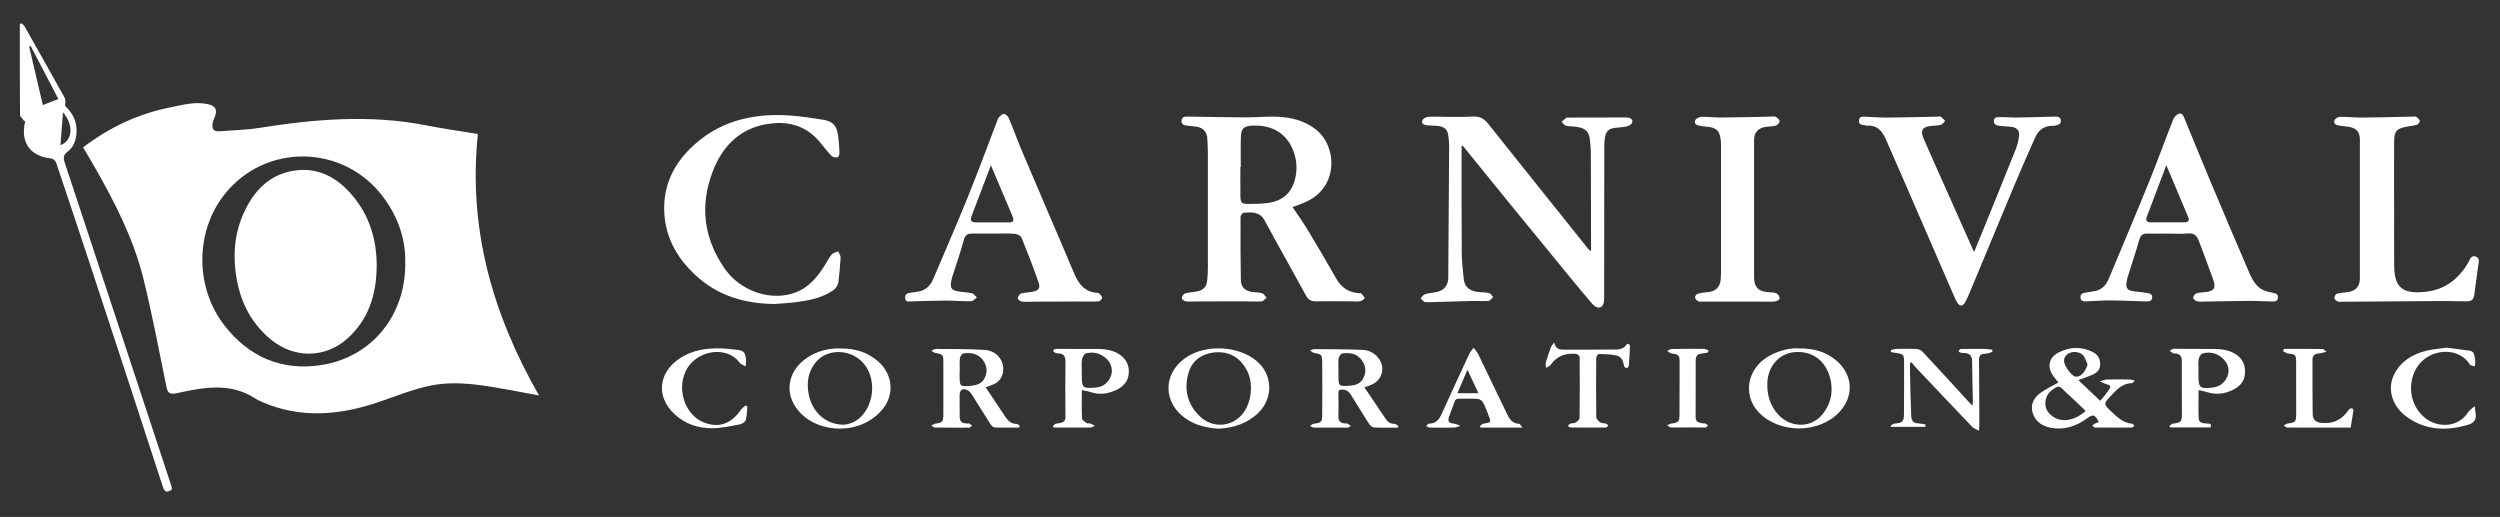 <?xml version="1.0" encoding="utf-8"?>
<!-- Generator: Adobe Illustrator 23.0.4, SVG Export Plug-In . SVG Version: 6.00 Build 0)  -->
<svg version="1.1" id="Layer_1" xmlns="http://www.w3.org/2000/svg" xmlns:xlink="http://www.w3.org/1999/xlink" x="0px" y="0px"
	 viewBox="0 0 590 122" style="enable-background:new 0 0 590 122;" xml:space="preserve">
<rect x="0" y="0" width="590" height="122" fill="#333333" stroke="none"/>
<style type="text/css">
	.st0{fill:#FFFFFF;}
</style>
<g>
	<g>
		<g>
			<path class="st0" d="M305.03,48.86c1.18,1.77,2.46,3.54,3.59,5.4c2.28,3.78,4.53,7.58,6.7,11.43c1.19,2.12,2.87,3.3,5.27,3.49
				c0.24,0.02,0.56-0.02,0.7,0.11c0.32,0.31,0.55,0.7,0.82,1.07c-0.35,0.25-0.66,0.66-1.04,0.72c-0.71,0.12-1.45,0.04-2.17,0.03
				c-2.78-0.01-5.56-0.05-8.34,0c-1.05,0.02-1.77-0.33-2.27-1.23c-1.72-3.13-3.46-6.26-5.19-9.39c-1.53-2.78-3.11-5.54-4.58-8.35
				c-1.13-2.18-3.07-2.15-5.11-1.89c-0.26,0.03-0.64,0.63-0.64,0.97c-0.02,4.96-0.02,9.93,0.07,14.89c0.03,1.71,1.13,2.65,2.86,2.82
				c0.72,0.07,1.48,0.05,2.15,0.28c0.42,0.15,0.72,0.68,1.07,1.04c-0.39,0.3-0.77,0.84-1.18,0.87c-1.4,0.09-2.82-0.01-4.23-0.01
				c-3.42,0-6.84,0.01-10.27,0.02c-1.13,0-2.26,0.08-3.39-0.01c-0.36-0.03-0.97-0.53-0.95-0.77c0.04-0.4,0.42-0.99,0.77-1.1
				c0.95-0.28,1.99-0.29,2.96-0.51c1.46-0.33,2.13-1.11,2.27-2.57c0.1-1,0.16-2.01,0.16-3.02c0.01-9.04,0.01-18.08,0-27.12
				c0-1.13-0.08-2.26-0.14-3.38c-0.07-1.43-0.87-2.41-2.29-2.7c-0.82-0.17-1.68-0.19-2.51-0.3c-0.68-0.09-1.31-0.28-1.28-1.13
				c0.04-0.85,0.64-1.02,1.36-1.01c4.56,0.07,9.11,0.17,13.67,0.19c2.37,0.01,4.75-0.23,7.12-0.17c3.43,0.09,6.73,0.81,9.51,2.99
				c5.15,4.03,5.37,13.59-2.14,17.04C307.2,48.12,305.96,48.51,305.03,48.86z M292.83,39.39c-0.03,0-0.07,0-0.1,0
				c0,2.3-0.02,4.6,0.01,6.9c0.02,1.56,0.29,1.85,1.85,1.84c1.68-0.01,3.39-0.01,5.05-0.29c2.82-0.47,4.87-2.06,5.78-4.85
				c0.69-2.11,0.74-4.3,0.12-6.43c-1.36-4.72-4.94-7.16-9.99-6.91c-1.99,0.1-2.64,0.66-2.7,2.61
				C292.77,34.63,292.83,37.01,292.83,39.39z"/>
		</g>
		<g>
			<path class="st0" d="M344.93,34.52c0,0.35,0,0.7,0,1.05c0.01,7.95-0.02,15.91,0.04,23.86c0.02,2.17,0.25,4.34,0.48,6.5
				c0.21,1.9,1.57,2.9,3.87,3.02c0.72,0.04,1.46,0.04,2.14,0.23c0.36,0.11,0.62,0.6,0.92,0.91c-0.35,0.32-0.69,0.89-1.07,0.92
				c-1.32,0.1-2.66-0.01-3.99,0.02c-2.61,0.05-5.22,0.15-7.84,0.22c-1.05,0.03-2.1,0.14-3.14,0.04c-0.38-0.04-0.72-0.56-1.08-0.86
				c0.32-0.34,0.59-0.84,0.98-0.97c0.83-0.27,1.73-0.36,2.6-0.5c1.85-0.3,2.93-1.52,2.95-3.37c0.08-10.37,0.16-20.74,0.21-31.11
				c0-0.92-0.1-1.85-0.25-2.76c-0.2-1.29-1.09-1.92-2.7-2.03c-0.76-0.05-1.53-0.04-2.29-0.13c-0.61-0.08-1.36-0.3-1.11-1.07
				c0.14-0.42,0.83-0.87,1.3-0.91c1.24-0.12,2.5-0.01,3.75-0.01c2.29,0,4.59,0.07,6.88-0.06c1.58-0.09,2.66,0.47,3.62,1.68
				c7.9,9.92,15.83,19.82,23.76,29.72c0.09,0.11,0.21,0.2,0.44,0.42c0.04-0.33,0.09-0.51,0.09-0.69c-0.01-7.55-0.02-15.1-0.05-22.65
				c0-1-0.14-2.01-0.23-3.01c-0.17-2.03-1.17-2.79-3.35-3.08c-0.76-0.1-1.55-0.05-2.28-0.24c-0.4-0.11-0.71-0.59-1.05-0.91
				c0.38-0.33,0.75-0.67,1.14-0.98c0.08-0.06,0.24-0.02,0.36-0.02c4.6-0.01,9.2-0.03,13.8-0.03c1.12,0,1.74,0.67,1.26,1.41
				c-0.25,0.39-0.89,0.63-1.4,0.74c-0.82,0.18-1.68,0.19-2.51,0.3c-1.57,0.2-2.19,0.79-2.43,2.37c-0.11,0.67-0.14,1.36-0.14,2.05
				c-0.01,11.99,0,23.98-0.03,35.97c0,0.63-0.21,1.56-0.65,1.84c-0.79,0.5-1.62-0.07-2.19-0.73c-1.64-1.92-3.26-3.86-4.87-5.82
				c-4.89-5.97-9.78-11.93-14.66-17.91c-3.68-4.51-7.33-9.03-11-13.55C345.13,34.45,345.03,34.48,344.93,34.52z"/>
		</g>
		<g>
			<path class="st0" d="M511.81,55.13c-1.65,0-3.31,0.03-4.96-0.01c-1.07-0.03-1.65,0.3-1.97,1.44c-0.85,3.01-1.87,5.98-2.8,8.97
				c-0.13,0.42-0.17,0.87-0.24,1.3c-0.16,1,0.27,1.66,1.25,1.84c1.06,0.19,2.16,0.22,3.22,0.42c0.7,0.13,1.74,0.1,1.6,1.21
				c-0.13,0.97-1.05,0.84-1.76,0.82c-2.66-0.06-5.32-0.21-7.98-0.22c-1.97-0.01-3.95,0.14-5.92,0.22c-0.61,0.03-1.15-0.05-1.25-0.81
				c-0.09-0.76,0.31-1.11,1.01-1.22c0.64-0.1,1.26-0.25,1.9-0.31c1.89-0.19,3.04-1.29,3.74-2.96c3.14-7.52,6.32-15.02,9.39-22.57
				c2.03-4.99,3.86-10.06,5.84-15.07c0.22-0.55,0.78-1.17,1.32-1.34c0.83-0.27,1.11,0.56,1.37,1.2c1.99,4.83,3.94,9.66,5.97,14.48
				c3.05,7.26,6.13,14.52,9.24,21.75c0.81,1.89,1.79,3.73,3.96,4.44c0.53,0.17,1.09,0.28,1.64,0.39c0.67,0.13,1.28,0.27,1.2,1.18
				c-0.09,0.96-0.82,0.88-1.44,0.87c-1.81-0.02-3.63-0.15-5.44-0.14c-3.47,0.02-6.93,0.11-10.39,0.16c-0.6,0.01-1.24,0.08-1.81-0.07
				c-0.37-0.1-0.91-0.52-0.92-0.81c-0.01-0.35,0.39-0.92,0.73-1.04c0.67-0.24,1.42-0.24,2.14-0.31c2.02-0.2,2.57-0.97,1.89-2.88
				c-1.1-3.1-2.28-6.18-3.43-9.26c-0.43-1.16-1.11-1.83-2.5-1.71C514.89,55.23,513.34,55.13,511.81,55.13z M511.25,38.99
				c-1.64,4.32-3.16,8.29-4.65,12.28c-0.26,0.7,0.05,1.2,0.87,1.2c2.7,0.01,5.41,0.01,8.11,0c0.89,0,1.16-0.48,0.83-1.26
				C514.75,47.25,513.07,43.3,511.25,38.99z"/>
		</g>
		<g>
			<path class="st0" d="M234.36,55.12c-1.61,0-3.23,0.01-4.84,0c-1.06-0.01-1.72,0.26-2.05,1.49c-0.79,2.94-1.82,5.82-2.74,8.73
				c-0.12,0.38-0.2,0.78-0.26,1.18c-0.23,1.41,0.09,1.96,1.47,2.21c1.14,0.21,2.32,0.23,3.45,0.49c0.44,0.1,0.77,0.64,1.15,0.99
				c-0.45,0.31-0.9,0.87-1.36,0.88c-2.09,0.03-4.19-0.16-6.29-0.15c-2.66,0.01-5.32,0.14-7.98,0.19c-0.51,0.01-1.16,0.21-1.28-0.69
				c-0.13-0.92,0.37-1.23,1.13-1.35c0.52-0.09,1.04-0.15,1.56-0.21c1.9-0.21,3.16-1.25,3.9-2.98c2.73-6.43,5.53-12.84,8.15-19.32
				c2.46-6.07,4.72-12.22,7.07-18.33c0.06-0.15,0.08-0.35,0.18-0.44c0.4-0.35,0.82-0.91,1.25-0.92c0.4-0.01,1,0.51,1.18,0.93
				c1.08,2.55,2.01,5.17,3.09,7.72c3.37,7.96,6.79,15.89,10.18,23.84c0.81,1.88,1.56,3.79,2.41,5.66c1,2.2,2.46,3.87,5.09,4.06
				c0.2,0.01,0.46,0.03,0.58,0.15c0.29,0.3,0.72,0.68,0.7,1.01c-0.01,0.31-0.5,0.84-0.81,0.86c-1.48,0.09-2.97,0.03-4.46,0.03
				c-3.62,0.01-7.25,0.03-10.87,0.04c-0.93,0-1.87,0.08-2.78-0.02c-0.38-0.04-1.02-0.52-1-0.73c0.05-0.43,0.41-1.04,0.77-1.16
				c0.87-0.27,1.83-0.25,2.73-0.43c1.42-0.28,1.9-0.84,1.43-2.2c-1.24-3.56-2.6-7.08-4.03-10.57c-0.19-0.46-1.05-0.86-1.62-0.9
				C237.76,55.05,236.06,55.12,234.36,55.12z M233.85,39c-1.58,4.16-3.1,8.13-4.6,12.11c-0.34,0.9,0,1.37,1,1.37
				c2.66-0.02,5.31-0.02,7.97,0c0.86,0.01,1.1-0.41,0.84-1.14c-0.27-0.75-0.61-1.48-0.92-2.22C236.74,45.81,235.33,42.5,233.85,39z"
				/>
		</g>
		<g>
			<path class="st0" d="M465.88,59.5c0.96-2.34,1.8-4.37,2.62-6.41c2.42-5.96,4.84-11.91,7.22-17.89c0.39-0.99,0.66-2.06,0.78-3.12
				c0.15-1.3-0.57-2.02-1.87-2.15c-0.92-0.09-1.85-0.14-2.77-0.25c-0.66-0.07-1.29-0.22-1.31-1.09c-0.02-0.91,0.7-0.94,1.25-0.95
				c1.41-0.03,2.82,0.12,4.23,0.1c2.94-0.04,5.89-0.14,8.83-0.22c0.68-0.02,1.39,0.02,1.5,0.85c0.12,0.9-0.63,1.1-1.31,1.27
				c-0.19,0.05-0.4,0.05-0.6,0.05c-1.94-0.01-3.33,0.92-4.1,2.65c-1.73,3.86-3.43,7.72-5.06,11.62c-3.48,8.3-6.92,16.62-10.38,24.93
				c-0.35,0.85-0.71,1.71-1.17,2.51c-0.55,0.93-1.3,0.93-1.84,0c-0.43-0.72-0.74-1.52-1.08-2.29c-3.98-9.18-7.96-18.36-11.95-27.54
				c-1.26-2.91-2.56-5.81-3.82-8.72c-0.85-1.95-2.05-3.36-4.42-3.19c-0.27,0.02-0.55-0.15-0.83-0.16c-0.72-0.03-1.16-0.31-1.08-1.11
				c0.09-0.82,0.68-0.89,1.33-0.86c1.73,0.08,3.47,0.23,5.2,0.22c3.99-0.03,7.98-0.14,11.97-0.22c0.28-0.01,0.64-0.11,0.83,0.03
				c0.38,0.26,0.68,0.65,1.01,0.99c-0.31,0.3-0.58,0.77-0.95,0.88c-0.69,0.2-1.43,0.22-2.15,0.27c-2.22,0.15-2.85,1.06-1.97,3.05
				c2.18,4.97,4.4,9.92,6.61,14.88C462.3,51.47,464.02,55.32,465.88,59.5z"/>
		</g>
		<g>
			<path class="st0" d="M182.77,71.74c-6.89-0.06-13.17-1.87-18.35-6.54c-4.97-4.48-7.92-10.02-7.66-16.88
				c0.19-5.08,2.34-9.43,5.87-13c6.61-6.69,14.87-8.72,23.98-8.05c2.56,0.19,5.11,0.59,7.65,0.99c2.23,0.36,3.17,1.32,3.49,3.53
				c0.21,1.39,0.31,2.8,0.37,4.21c0.02,0.38-0.21,1.06-0.43,1.11c-0.44,0.1-1.13,0.02-1.42-0.28c-1.05-1.1-1.96-2.33-2.95-3.49
				c-2.94-3.42-6.71-4.67-11.12-4.22c-7.13,0.74-11.56,5-14,11.34c-3.09,8.05-2.13,15.8,2.83,22.94c3.76,5.42,11.13,7.83,16.86,5.57
				c2.86-1.13,4.77-3.33,6.41-5.81c0.66-1,1.19-2.11,1.93-3.05c0.33-0.42,1.04-0.55,1.58-0.81c0.2,0.5,0.6,1.01,0.57,1.5
				c-0.09,1.88-0.29,3.77-0.5,5.64c-0.15,1.35-1.13,2.08-2.2,2.67c-2.44,1.35-5.12,1.86-7.84,2.2
				C186.15,71.54,184.46,71.61,182.77,71.74z"/>
		</g>
		<g>
			<path class="st0" d="M565.02,48.48c0,4.8-0.04,9.6,0.01,14.4c0.06,5.44,2.51,6.51,7.44,5.98c4.51-0.49,7.69-2.97,9.98-6.78
				c0.42-0.7,0.67-1.95,1.83-1.53c1.06,0.39,0.67,1.48,0.55,2.34c-0.29,2.23-0.63,4.45-0.9,6.68c-0.14,1.14-0.71,1.57-1.85,1.55
				c-2.62-0.06-5.24-0.08-7.87-0.06c-7.22,0.04-14.44,0.1-21.66,0.15c-0.32,0-0.69,0.04-0.95-0.1c-0.3-0.16-0.69-0.5-0.69-0.76
				c0-0.35,0.27-0.92,0.54-1c0.76-0.24,1.57-0.31,2.37-0.38c1.99-0.17,3.11-1.27,3.11-3.25c0.02-10.93,0.02-21.87,0-32.8
				c0-1.78-0.83-2.69-2.62-3c-0.75-0.13-1.52-0.14-2.27-0.28c-0.64-0.12-1.42-0.35-1.12-1.2c0.14-0.4,0.82-0.85,1.27-0.86
				c1.77-0.03,3.54,0.19,5.32,0.17c3.91-0.03,7.81-0.14,11.72-0.22c0.32-0.01,0.71-0.1,0.95,0.04c0.37,0.22,0.8,0.57,0.88,0.94
				c0.06,0.26-0.34,0.83-0.65,0.93c-0.75,0.25-1.56,0.28-2.34,0.43c-2.51,0.48-3.04,1.04-3.06,3.6c-0.04,5-0.01,10.01-0.01,15.01
				C565.01,48.48,565.02,48.48,565.02,48.48z"/>
		</g>
		<g>
			<path class="st0" d="M416.24,71.18c-4.79,0-9.59,0-14.38,0c-0.36,0-0.78,0.08-1.07-0.07c-0.33-0.18-0.71-0.55-0.76-0.88
				c-0.04-0.27,0.3-0.8,0.58-0.88c0.72-0.22,1.49-0.33,2.24-0.38c1.96-0.12,3.07-1.11,3.24-3.05c0.07-0.8,0.07-1.61,0.07-2.42
				c0-9.6,0-19.21,0-28.81c0-0.4,0.01-0.81-0.02-1.21c-0.22-2.68-0.98-3.42-3.68-3.61c-0.4-0.03-0.8-0.11-1.19-0.17
				c-0.75-0.09-1.48-0.4-1.23-1.24c0.12-0.42,0.92-0.87,1.42-0.89c1.56-0.05,3.14,0.18,4.7,0.17c3.95-0.03,7.9-0.14,11.84-0.22
				c0.36-0.01,0.8-0.11,1.07,0.05c0.39,0.22,0.89,0.64,0.91,0.99c0.02,0.35-0.44,0.93-0.81,1.05c-0.71,0.24-1.51,0.22-2.27,0.31
				c-1.92,0.23-2.94,1.26-2.94,3.16c-0.02,10.81-0.02,21.63,0,32.44c0,2.27,1.13,3.32,3.44,3.44c0.64,0.03,1.33,0.04,1.89,0.3
				c0.36,0.16,0.69,0.75,0.71,1.16c0.01,0.24-0.62,0.67-0.99,0.71C418.11,71.26,417.17,71.18,416.24,71.18z"/>
		</g>
		<g>
			<path class="st0" d="M495.33,99.63c-0.95-1.85-1.31-1.96-2.86-0.85c-2.6,1.86-5.4,2.81-8.62,2.14c-2-0.41-3.49-1.46-4.13-3.45
				c-0.57-1.79,0.09-3.54,1.92-4.81c1.27-0.89,2.69-1.56,4.16-2.4c-0.38-0.47-0.8-0.93-1.17-1.44c-1.62-2.21-1.14-4.5,1.34-5.71
				c2.59-1.27,5.27-1.36,7.9-0.04c1.17,0.58,1.79,1.56,1.77,2.92c-0.01,1.34-0.83,2.04-1.93,2.5c-0.99,0.42-2.01,0.76-3.22,1.21
				c1.72,1.64,3.36,3.2,5.16,4.9c0.72-0.9,1.42-1.66,2-2.51c0.63-0.91,0.46-1.18-0.61-1.46c-0.51-0.14-0.99-0.41-1.48-0.62
				c0.57-0.15,1.13-0.42,1.7-0.44c1.76-0.06,3.53-0.03,5.29-0.01c0.35,0,0.7,0.14,1.31,0.27c-0.42,0.34-0.58,0.6-0.76,0.6
				c-2.22,0.03-3.55,1.53-4.9,2.96c-1.8,1.89-1.81,1.96,0.1,3.76c1.4,1.32,2.81,2.68,4.91,2.85c0.19,0.01,0.35,0.33,0.52,0.5
				c-0.21,0.14-0.42,0.4-0.63,0.4c-2.9,0.03-5.81,0.02-8.71-0.01c-0.2,0-0.4-0.28-0.6-0.42c0.19-0.17,0.35-0.38,0.56-0.49
				C494.64,99.82,494.99,99.74,495.33,99.63z M492.22,96.97c-2.01-1.9-3.94-3.75-5.91-5.56c-0.18-0.16-0.65-0.2-0.88-0.09
				c-1.33,0.68-2.42,1.62-2.67,3.2c-0.26,1.6,0.37,2.82,1.66,3.75C486.52,99.79,489.59,99.34,492.22,96.97z M492.65,85.96
				c-0.29-0.64-0.49-1.34-0.88-1.92c-0.57-0.87-2.09-1.19-3.13-0.82c-0.97,0.35-1.55,0.98-1.52,2.04c0.02,1.02,1.62,3.29,2.57,3.59
				c0.28,0.09,0.65,0.05,0.94-0.06C491.54,88.45,492.48,87.03,492.65,85.96z"/>
		</g>
		<g>
			<path class="st0" d="M240.5,100.91c-1.92,0-3.85,0.05-5.77-0.04c-0.37-0.02-0.81-0.49-1.04-0.87c-1.46-2.26-2.85-4.56-4.3-6.83
				c-0.25-0.39-0.57-0.81-0.96-1.03c-1.16-0.65-1.95-0.19-1.96,1.1c-0.01,1.65-0.01,3.31,0.01,4.96c0.02,1.29,0.43,1.69,1.74,1.75
				c0.2,0.01,0.43-0.05,0.6,0.03c0.22,0.11,0.39,0.32,0.58,0.49c-0.19,0.15-0.37,0.32-0.58,0.44c-0.09,0.05-0.24,0.01-0.36,0.01
				c-2.58,0-5.16,0.02-7.74-0.02c-0.31,0-0.62-0.28-0.94-0.43c0.31-0.17,0.61-0.45,0.94-0.49c1.63-0.19,1.91-0.47,1.91-2.1
				c0-4.16,0.01-8.31,0-12.47c0-1.68-0.15-1.8-1.8-2.09c-0.37-0.07-0.7-0.35-1.05-0.53c0.36-0.15,0.73-0.44,1.09-0.44
				c3.82,0.03,7.65,0,11.46,0.22c3.04,0.17,4.98,2.85,4.32,5.58c-0.29,1.17-1.01,2-2.08,2.51c-0.64,0.3-1.32,0.5-1.96,0.73
				c1.51,2.27,3.01,4.54,4.53,6.79c0.66,0.99,1.38,1.88,2.76,1.85c0.25-0.01,0.51,0.3,0.77,0.46
				C240.61,100.62,240.56,100.77,240.5,100.91z M226.51,87.4c-0.01,0-0.03,0-0.04,0c0,0.36,0,0.72,0,1.09c0,2.79,0,2.8,2.85,2.53
				c1.34-0.13,2.5-0.57,3.11-1.9c0.73-1.6,0.44-3.08-0.66-4.38c-1.15-1.36-2.76-1.56-4.4-1.34c-0.33,0.04-0.77,0.7-0.82,1.12
				C226.42,85.46,226.51,86.44,226.51,87.4z"/>
		</g>
		<g>
			<path class="st0" d="M329.86,100.92c-1.89,0-3.78,0.07-5.67-0.05c-0.46-0.03-0.98-0.65-1.28-1.12c-1.41-2.2-2.73-4.45-4.15-6.65
				c-0.3-0.46-0.82-0.98-1.31-1.06c-1.51-0.25-1.63-0.05-1.59,1.25c0.06,1.65,0.06,3.31,0,4.96c-0.04,1.15,0.53,1.6,1.56,1.7
				c0.2,0.02,0.43-0.05,0.6,0.03c0.28,0.14,0.53,0.36,0.78,0.55c-0.26,0.13-0.51,0.36-0.77,0.38c-0.64,0.05-1.29,0-1.93,0
				c-2.02,0-4.03,0.03-6.05,0c-0.29,0-0.58-0.25-0.87-0.38c0.29-0.19,0.57-0.5,0.88-0.54c1.75-0.21,1.97-0.37,1.98-2.16
				c0.03-4.11,0.04-8.23,0-12.35c-0.01-1.79-0.17-1.88-1.87-2.18c-0.35-0.06-0.66-0.38-0.99-0.58c0.35-0.12,0.69-0.34,1.04-0.33
				c3.78,0.03,7.57,0.03,11.34,0.18c1.41,0.06,2.72,0.66,3.67,1.83c1.77,2.17,1.1,5.19-1.45,6.35c-0.58,0.26-1.19,0.44-1.77,0.66
				c1.69,2.51,3.36,5.04,5.07,7.53c0.46,0.68,1.1,1.12,2.02,1.08c0.3-0.01,0.62,0.34,0.93,0.53
				C329.97,100.66,329.92,100.79,329.86,100.92z M315.88,87.35c0,0.36,0,0.72,0,1.09c0,2.77,0,2.77,2.85,2.57
				c1.36-0.1,2.48-0.59,3.09-1.91c0.74-1.6,0.43-3.08-0.66-4.37c-1.14-1.35-2.75-1.56-4.38-1.31c-0.35,0.05-0.8,0.72-0.87,1.16
				C315.79,85.48,315.88,86.42,315.88,87.35z"/>
		</g>
		<g>
			<path class="st0" d="M424.56,82.22c3.42-0.03,6.45,0.79,8.96,2.99c3.81,3.33,4.03,8.37,0.56,12.05
				c-4.82,5.12-14.2,5.13-19.04,0.02c-4.02-4.25-2.57-10.84,3.01-13.56C420.14,82.7,422.34,82.09,424.56,82.22z M417.09,90.99
				c0.02,2.7,0.82,4.89,2.54,6.82c2.62,2.93,7.55,3.58,10.53-0.1c1.76-2.18,2.4-4.75,1.97-7.45c-0.66-4.22-3.62-7.55-8.57-7.16
				C419.72,83.39,416.94,86.73,417.09,90.99z"/>
		</g>
		<g>
			<path class="st0" d="M287.52,101.17c-2.63-0.16-5.29-0.76-7.67-2.38c-5.35-3.66-5.47-10.45-0.21-14.24
				c4.65-3.36,12.51-3.06,16.92,0.64c3.78,3.17,3.99,8.66,0.5,12.15C294.48,99.89,291.15,101.03,287.52,101.17z M287.17,83.13
				c-3.25,0.15-5.76,1.81-6.62,4.67c-1.21,4.02-0.4,7.64,2.73,10.56c2.86,2.67,7.19,2.45,9.76-0.44c2.4-2.69,2.9-7.58,1.12-10.74
				C292.62,84.46,290.35,83.03,287.17,83.13z"/>
		</g>
		<g>
			<path class="st0" d="M454.38,100.74c-2.69,0-5.39,0-8.08,0c-0.06-0.07-0.12-0.13-0.18-0.2c0.3-0.19,0.58-0.52,0.89-0.55
				c2.11-0.25,2.31-0.39,2.33-2.52c0.04-3.96,0.03-7.91,0.02-11.87c0-1.96-0.12-2.07-2.08-2.32c-0.34-0.04-0.66-0.13-1-0.2
				c-0.02-0.14-0.04-0.28-0.06-0.43c0.43-0.11,0.86-0.3,1.29-0.31c1.65-0.03,3.3-0.06,4.94,0.03c0.48,0.03,1.04,0.39,1.39,0.76
				c3.59,3.85,7.14,7.74,10.7,11.62c0.27,0.29,0.55,0.58,0.95,1c0.05-0.44,0.11-0.74,0.11-1.03c-0.06-3.14-0.17-6.29-0.19-9.43
				c-0.01-1.3-0.54-1.94-1.83-1.97c-0.32-0.01-0.65-0.03-0.96-0.11c-0.16-0.04-0.28-0.24-0.42-0.36c0.15-0.16,0.27-0.42,0.44-0.46
				c0.35-0.08,0.72-0.04,1.08-0.04c1.57-0.01,3.14-0.03,4.71-0.01c0.58,0.01,1.16,0.13,1.75,0.2c0.01,0.16,0.02,0.33,0.03,0.49
				c-0.45,0.14-0.9,0.37-1.36,0.41c-1.67,0.16-1.8,0.27-1.8,2c0.02,4.8,0.06,9.6,0.08,14.4c0,0.48-0.04,0.95-0.09,1.82
				c-0.68-0.38-1.24-0.55-1.59-0.91c-4.53-4.73-9.03-9.49-13.53-14.25c-0.29-0.31-0.52-0.67-0.78-1.01
				c-0.13,0.07-0.25,0.15-0.38,0.22c0,0.66-0.01,1.33,0,1.99c0.08,3.5,0.13,7.01,0.29,10.51c0.06,1.3,0.65,1.68,1.97,1.74
				c0.47,0.02,0.93,0.15,1.39,0.23C454.4,100.38,454.39,100.56,454.38,100.74z"/>
		</g>
		<g>
			<path class="st0" d="M198.46,82.25c3.33-0.04,6.28,0.86,8.76,3.02c3.4,2.95,3.97,7.73,1.12,11.24c-5.03,6.23-15.12,6-19.87,0.48
				c-3.85-4.48-2.36-10.39,3.17-13.26C193.78,82.62,195.99,82.15,198.46,82.25z M199.05,100.23c1.25-0.07,2.81-0.58,4.09-1.83
				c2.74-2.68,3.45-7.35,1.83-10.82c-2.47-5.29-9.33-5.77-12.34-2.22c-1.94,2.28-2.33,4.93-1.76,7.79
				C191.7,97.26,194.9,100.21,199.05,100.23z"/>
		</g>
		<g>
			<path class="st0" d="M518.86,92.06c0,2.35-0.06,4.48,0.02,6.61c0.04,1.18,1.05,1.24,1.95,1.28c0.57,0.03,1.22-0.07,0.85,0.91
				c-3.17,0-6.34,0-9.52,0c-0.06-0.11-0.13-0.22-0.19-0.33c0.28-0.19,0.55-0.52,0.85-0.55c1.87-0.23,2.11-0.43,2.11-2.33
				c0-4.12-0.05-8.23-0.02-12.35c0.01-1.25-0.45-1.89-1.72-1.88c-0.12,0-0.26-0.01-0.35-0.07c-0.28-0.16-0.54-0.35-0.81-0.53
				c0.27-0.16,0.52-0.4,0.81-0.47c0.34-0.08,0.72-0.03,1.08-0.03c2.37,0.01,4.75,0.04,7.12,0.03c2.26-0.01,4.5-0.07,6.53,1.21
				c1.76,1.11,2.43,2.71,2.24,4.72c-0.18,1.95-1.44,3.09-3.07,3.84c-1.88,0.87-3.86,1.06-5.88,0.42
				C520.29,92.35,519.66,92.25,518.86,92.06z M518.85,87.5c-0.01,0-0.01,0-0.02,0c0,0.32,0,0.65,0,0.97c0,3.06,0.28,3.36,3.36,2.99
				c1.56-0.19,2.8-1.03,3.43-2.53c0.66-1.58,0.27-3.01-0.91-4.2c-1.35-1.36-3.04-1.79-4.86-1.33c-0.42,0.11-0.87,0.83-0.95,1.32
				C518.74,85.62,518.85,86.57,518.85,87.5z"/>
		</g>
		<g>
			<path class="st0" d="M255.31,92.06c0,2.33-0.05,4.51,0.05,6.67c0.02,0.39,0.64,0.82,1.06,1.11c0.23,0.16,0.64,0.02,0.94,0.12
				c0.36,0.12,0.68,0.35,1.01,0.53c-0.33,0.14-0.65,0.4-0.98,0.4c-2.14,0.03-4.27,0.01-6.41,0.01c-0.76,0-1.52,0-2.29,0
				c-0.08-0.1-0.16-0.2-0.24-0.29c0.25-0.22,0.49-0.6,0.76-0.63c2.47-0.24,2.25-0.9,2.23-2.42c-0.04-4.07-0.04-8.15,0.01-12.22
				c0.01-1.24-0.41-1.91-1.69-1.93c-0.28,0-0.57-0.06-0.82-0.18c-0.17-0.08-0.38-0.32-0.37-0.46c0.02-0.16,0.27-0.4,0.44-0.41
				c0.56-0.05,1.13-0.03,1.69-0.02c2.29,0,4.59,0.02,6.88,0.01c2.25-0.02,4.48-0.06,6.51,1.23c1.63,1.04,2.38,2.5,2.31,4.34
				c-0.08,2.06-1.34,3.39-3.13,4.2c-1.93,0.86-3.94,1.09-5.99,0.39C256.69,92.31,256.05,92.23,255.31,92.06z M255.3,87.62
				c0,0.24,0,0.48,0,0.72c0,3.22,0.15,3.39,3.34,3.12c1.58-0.14,2.78-1.01,3.44-2.48c0.63-1.41,0.28-3.12-0.83-4.21
				c-1.39-1.36-3.09-1.85-4.95-1.37c-0.43,0.11-0.86,0.91-0.95,1.45C255.19,85.75,255.3,86.69,255.3,87.62z"/>
		</g>
		<g>
			<path class="st0" d="M359.29,100.91c-1.38,0-2.3,0-3.22,0c-2.21,0-4.42,0-6.64,0c-0.06-0.12-0.12-0.25-0.19-0.37
				c0.3-0.19,0.57-0.51,0.89-0.56c1.82-0.3,1.83-0.28,1.14-2.04c-0.4-1.01-0.76-2.04-1.28-2.98c-0.22-0.4-0.81-0.8-1.25-0.83
				c-1.44-0.1-2.9-0.01-4.35-0.04c-0.68-0.02-0.99,0.24-1.19,0.89c-0.34,1.11-0.83,2.18-1.2,3.28c-0.41,1.22-0.11,1.58,1.17,1.72
				c0.52,0.06,1.01,0.34,1.51,0.52c-0.52,0.14-1.03,0.39-1.56,0.41c-1.89,0.05-3.79,0.03-5.68,0c-0.3-0.01-0.59-0.24-0.89-0.37
				c0.24-0.2,0.49-0.57,0.73-0.57c1.6,0.01,2.35-0.97,2.94-2.26c2.15-4.72,4.31-9.43,6.5-14.13c0.25-0.55,0.69-1.01,1.05-1.51
				c0.37,0.49,0.82,0.95,1.08,1.49c2.25,4.62,4.47,9.26,6.69,13.89c0.63,1.31,1.28,2.53,3.01,2.57
				C358.71,100.02,358.9,100.44,359.29,100.91z M346.32,87.26c-0.86,2.02-1.6,3.74-2.37,5.54c1.83,0,3.32,0,4.96,0
				C348.05,90.95,347.26,89.27,346.32,87.26z"/>
		</g>
		<g>
			<path class="st0" d="M176.37,95.95c-0.1,1.07-0.08,2.17-0.37,3.18c-0.13,0.44-0.85,0.91-1.37,1.01c-2.2,0.41-4.43,0.94-6.64,0.93
				c-3.32-0.02-6.4-1.03-8.89-3.41c-4.42-4.21-3.57-9.78,1.19-13c3.08-2.09,6.54-2.56,10.14-2.43c1.08,0.04,2.16,0.18,3.24,0.3
				c1.89,0.21,2.17,0.47,2.39,2.36c0.06,0.52-0.05,1.06-0.08,1.59c-0.5-0.31-1.16-0.51-1.49-0.95c-3.04-4.11-10.5-2.91-12.77,2.3
				c-1.96,4.49,0.1,10.15,4.34,11.85c3.52,1.41,6.44,0.41,8.77-2.94c0.29-0.42,0.76-0.71,1.15-1.05
				C176.1,95.78,176.24,95.86,176.37,95.95z"/>
		</g>
		<g>
			<path class="st0" d="M577.39,82.05c1.86,0.24,3.57,0.49,5.28,0.68c0.95,0.1,1.26,0.7,1.36,1.52c0.06,0.44,0.13,0.88,0.14,1.32
				c0.01,0.29-0.09,0.58-0.13,0.87c-0.33-0.08-0.67-0.12-0.98-0.25c-0.16-0.07-0.25-0.3-0.37-0.47c-3.07-4.32-10.53-3.32-12.89,2.08
				c-1.71,3.9-0.6,8.39,2.61,10.91c2.71,2.13,7.56,2.48,10.13-1.49c0.35-0.55,1-0.91,1.5-1.36c0.08,0.65,0.16,1.3,0.23,1.95
				c0.15,1.3-0.47,2.01-1.69,2.39c-5.15,1.58-10.11,1.4-14.61-1.84c-3.42-2.47-4.63-6.51-3.01-9.87c1.52-3.14,4.26-4.85,7.53-5.69
				C574.13,82.39,575.83,82.28,577.39,82.05z"/>
		</g>
		<g>
			<path class="st0" d="M366.75,80.81c0.42,1.63,1.35,1.71,2.38,1.71c3.75-0.02,7.51,0.03,11.26-0.03c1.2-0.02,2.51,0.16,3.41-1.08
				c0.37-0.51,0.87-0.24,0.86,0.36c-0.03,1.53-0.14,3.06-0.26,4.58c-0.02,0.2-0.32,0.5-0.5,0.51c-0.2,0.01-0.56-0.24-0.6-0.43
				c-0.22-1.07-0.54-2.22-1.64-2.49c-1.38-0.35-2.85-0.35-4.28-0.4c-0.22-0.01-0.66,0.57-0.67,0.88c-0.04,4.68-0.06,9.37,0.01,14.05
				c0.01,0.43,0.57,0.95,1,1.24c0.33,0.23,0.87,0.13,1.29,0.26c0.21,0.06,0.37,0.31,0.55,0.47c-0.18,0.16-0.37,0.45-0.55,0.45
				c-2.78,0.03-5.57,0.02-8.35-0.01c-0.22,0-0.45-0.25-0.67-0.38c0.22-0.18,0.4-0.44,0.65-0.53c0.41-0.14,0.94-0.06,1.28-0.28
				c0.38-0.24,0.86-0.71,0.86-1.08c0.06-4.76,0.07-9.53,0.02-14.29c0-0.29-0.54-0.79-0.86-0.81c-2.43-0.2-4.52,0.45-5.97,2.59
				c-0.22,0.33-0.73,0.47-1.11,0.7c-0.02-0.43-0.16-0.9-0.04-1.29c0.34-1.2,0.77-2.37,1.19-3.54
				C366.12,81.68,366.36,81.43,366.75,80.81z"/>
		</g>
		<g>
			<path class="st0" d="M554.76,100.92c-5.13,0-10.05,0.01-14.97-0.02c-0.27,0-0.54-0.29-0.82-0.44c0.27-0.17,0.53-0.44,0.82-0.49
				c2.01-0.29,2.11-0.4,2.11-2.45c0-3.95,0-7.91-0.01-11.86c0-1.93-0.08-2-1.95-2.25c-0.38-0.05-0.73-0.32-1.1-0.49
				c0.04-0.19,0.08-0.39,0.12-0.58c3.07,0,6.13-0.01,9.2,0.02c0.2,0,0.4,0.29,0.89,0.66c-0.82,0.18-1.33,0.36-1.86,0.4
				c-0.92,0.07-1.44,0.49-1.44,1.42c0,4.31-0.02,8.63,0.04,12.94c0.02,1.17,0.7,1.87,1.98,2.01c2.54,0.28,4.59-0.5,6.14-2.55
				c0.19-0.26,0.37-0.55,0.62-0.74c0.16-0.12,0.46-0.15,0.65-0.08c0.12,0.04,0.24,0.34,0.22,0.5
				C555.2,98.24,554.99,99.54,554.76,100.92z"/>
		</g>
		<g>
			<path class="st0" d="M403.11,83.17c-0.5,0.09-1,0.24-1.5,0.27c-1.01,0.06-1.43,0.63-1.43,1.56c-0.01,4.52,0.01,9.04-0.01,13.56
				c0,0.93,0.65,1.11,1.31,1.29c0.34,0.1,0.74,0.03,1.07,0.14c0.21,0.07,0.36,0.32,0.54,0.49c-0.2,0.14-0.4,0.41-0.6,0.41
				c-1.05,0.02-2.1-0.04-3.15-0.03c-1.65,0-3.31,0.06-4.96,0.03c-0.31-0.01-0.62-0.32-0.93-0.49c0.29-0.15,0.57-0.39,0.87-0.43
				c1.82-0.24,2.02-0.41,2.04-2.26c0.03-4.08,0.04-8.15,0.03-12.23c0-1.67-0.22-1.84-1.91-2.07c-0.36-0.05-0.69-0.39-1.03-0.59
				c0.36-0.16,0.72-0.45,1.08-0.46c2.54-0.05,5.07-0.05,7.61-0.03c0.36,0,0.71,0.24,1.06,0.37
				C403.18,82.86,403.15,83.01,403.11,83.17z"/>
		</g>
	</g>
	<g>
		<g>
			<path class="st0" d="M19.61,34.78c6.33-4.81,13.17-8,20.81-9.49c2.84-0.56,5.63-1.35,8.57-0.72c1.89,0.41,2.39,1.31,1.67,3.11
				c-0.18,0.46-0.42,0.93-0.49,1.41c-0.19,1.19,0.17,2.01,1.58,1.89c3.16-0.25,6.36-0.31,9.49-0.8C74.3,28.1,87.36,27,100.49,29.57
				c4.09,0.8,8.23,1.38,12.29,2.05c-2.32,22.2,3.38,42.4,14.43,61.71c-2.45-0.46-4.63-0.89-6.83-1.28c-6.16-1.1-12.4-2.3-18.61-1.08
				c-4.34,0.86-8.5,2.61-12.72,4.02c-9.05,3.03-18.08,3.78-27.1-0.07c-0.61-0.26-1.22-0.56-1.78-0.92
				c-5.93-3.84-12.23-2.55-18.47-1.21c-1.79,0.38-2.14-0.14-2.46-1.68c-1.74-8.52-3.34-17.08-5.44-25.52
				c-2.31-9.26-6.65-17.73-11.36-25.99C21.54,38,20.59,36.44,19.61,34.78z M95.64,62.2c0.13-5.74-1.66-10.85-5.02-15.46
				C81.3,33.96,62.56,33.6,52.87,46.03C46,54.84,46.05,67.95,53,76.85c5.83,7.47,13.59,10.74,22.84,9.3
				C87.8,84.29,95.73,74.34,95.64,62.2z"/>
		</g>
		<g>
			<path class="st0" d="M40.58,115.5c-1.21,0.87-1.73,0.68-2.18-0.72C32.97,98.07,27.49,81.37,22,64.68
				c-2.89-8.77-5.8-17.54-8.75-26.29c-0.14-0.43-0.74-0.96-1.17-1c-4.9-0.47-7.27-3.7-6.18-8.55c0.04-0.16,0.03-0.33-0.24-0.34
				c-0.32-0.47-0.93-0.95-0.93-1.42C4.66,19.92,4.68,12.78,4.68,5.64C4.83,5.6,4.99,5.56,5.15,5.52c0.22,0.25,0.5,0.46,0.66,0.74
				c3.15,5.57,6.31,11.13,9.41,16.73c0.3,0.54,0.23,1.29,0.12,1.99c1.84,1.69,2.9,3.75,2.71,6.44c-0.13,1.78-0.71,3.33-2.11,4.38
				c-1.03,0.77-1.03,1.49-0.67,2.57c3.98,11.97,7.91,23.96,11.87,35.95c4.42,13.42,8.85,26.84,13.27,40.26
				C40.5,114.84,40.51,115.13,40.58,115.5z M10.11,24.79c1.26-0.49,2.41-0.93,3.67-1.42c-2.28-4.35-4.42-8.44-6.55-12.53
				C7.11,10.89,7,10.94,6.88,10.99C7.94,15.52,9,20.05,10.11,24.79z M14.87,26.49c-0.22,2.85-0.42,5.32-0.61,7.77
				C17.06,33.29,17.53,29.64,14.87,26.49z"/>
		</g>
		<g>
			<path class="st0" d="M88.9,62.9c-0.08,6.61-1.9,12.55-7,17.07c-5.2,4.61-12.51,4.62-17.89,0.22c-5.22-4.26-7.72-9.89-8.46-16.45
				c-0.6-5.3,0.22-10.35,2.75-15.05c2.31-4.3,5.69-7.43,10.64-8.34c5.86-1.08,10.46,1.37,14.15,5.69
				C87.21,50.86,88.93,56.59,88.9,62.9z"/>
		</g>
	</g>
</g>
</svg>
